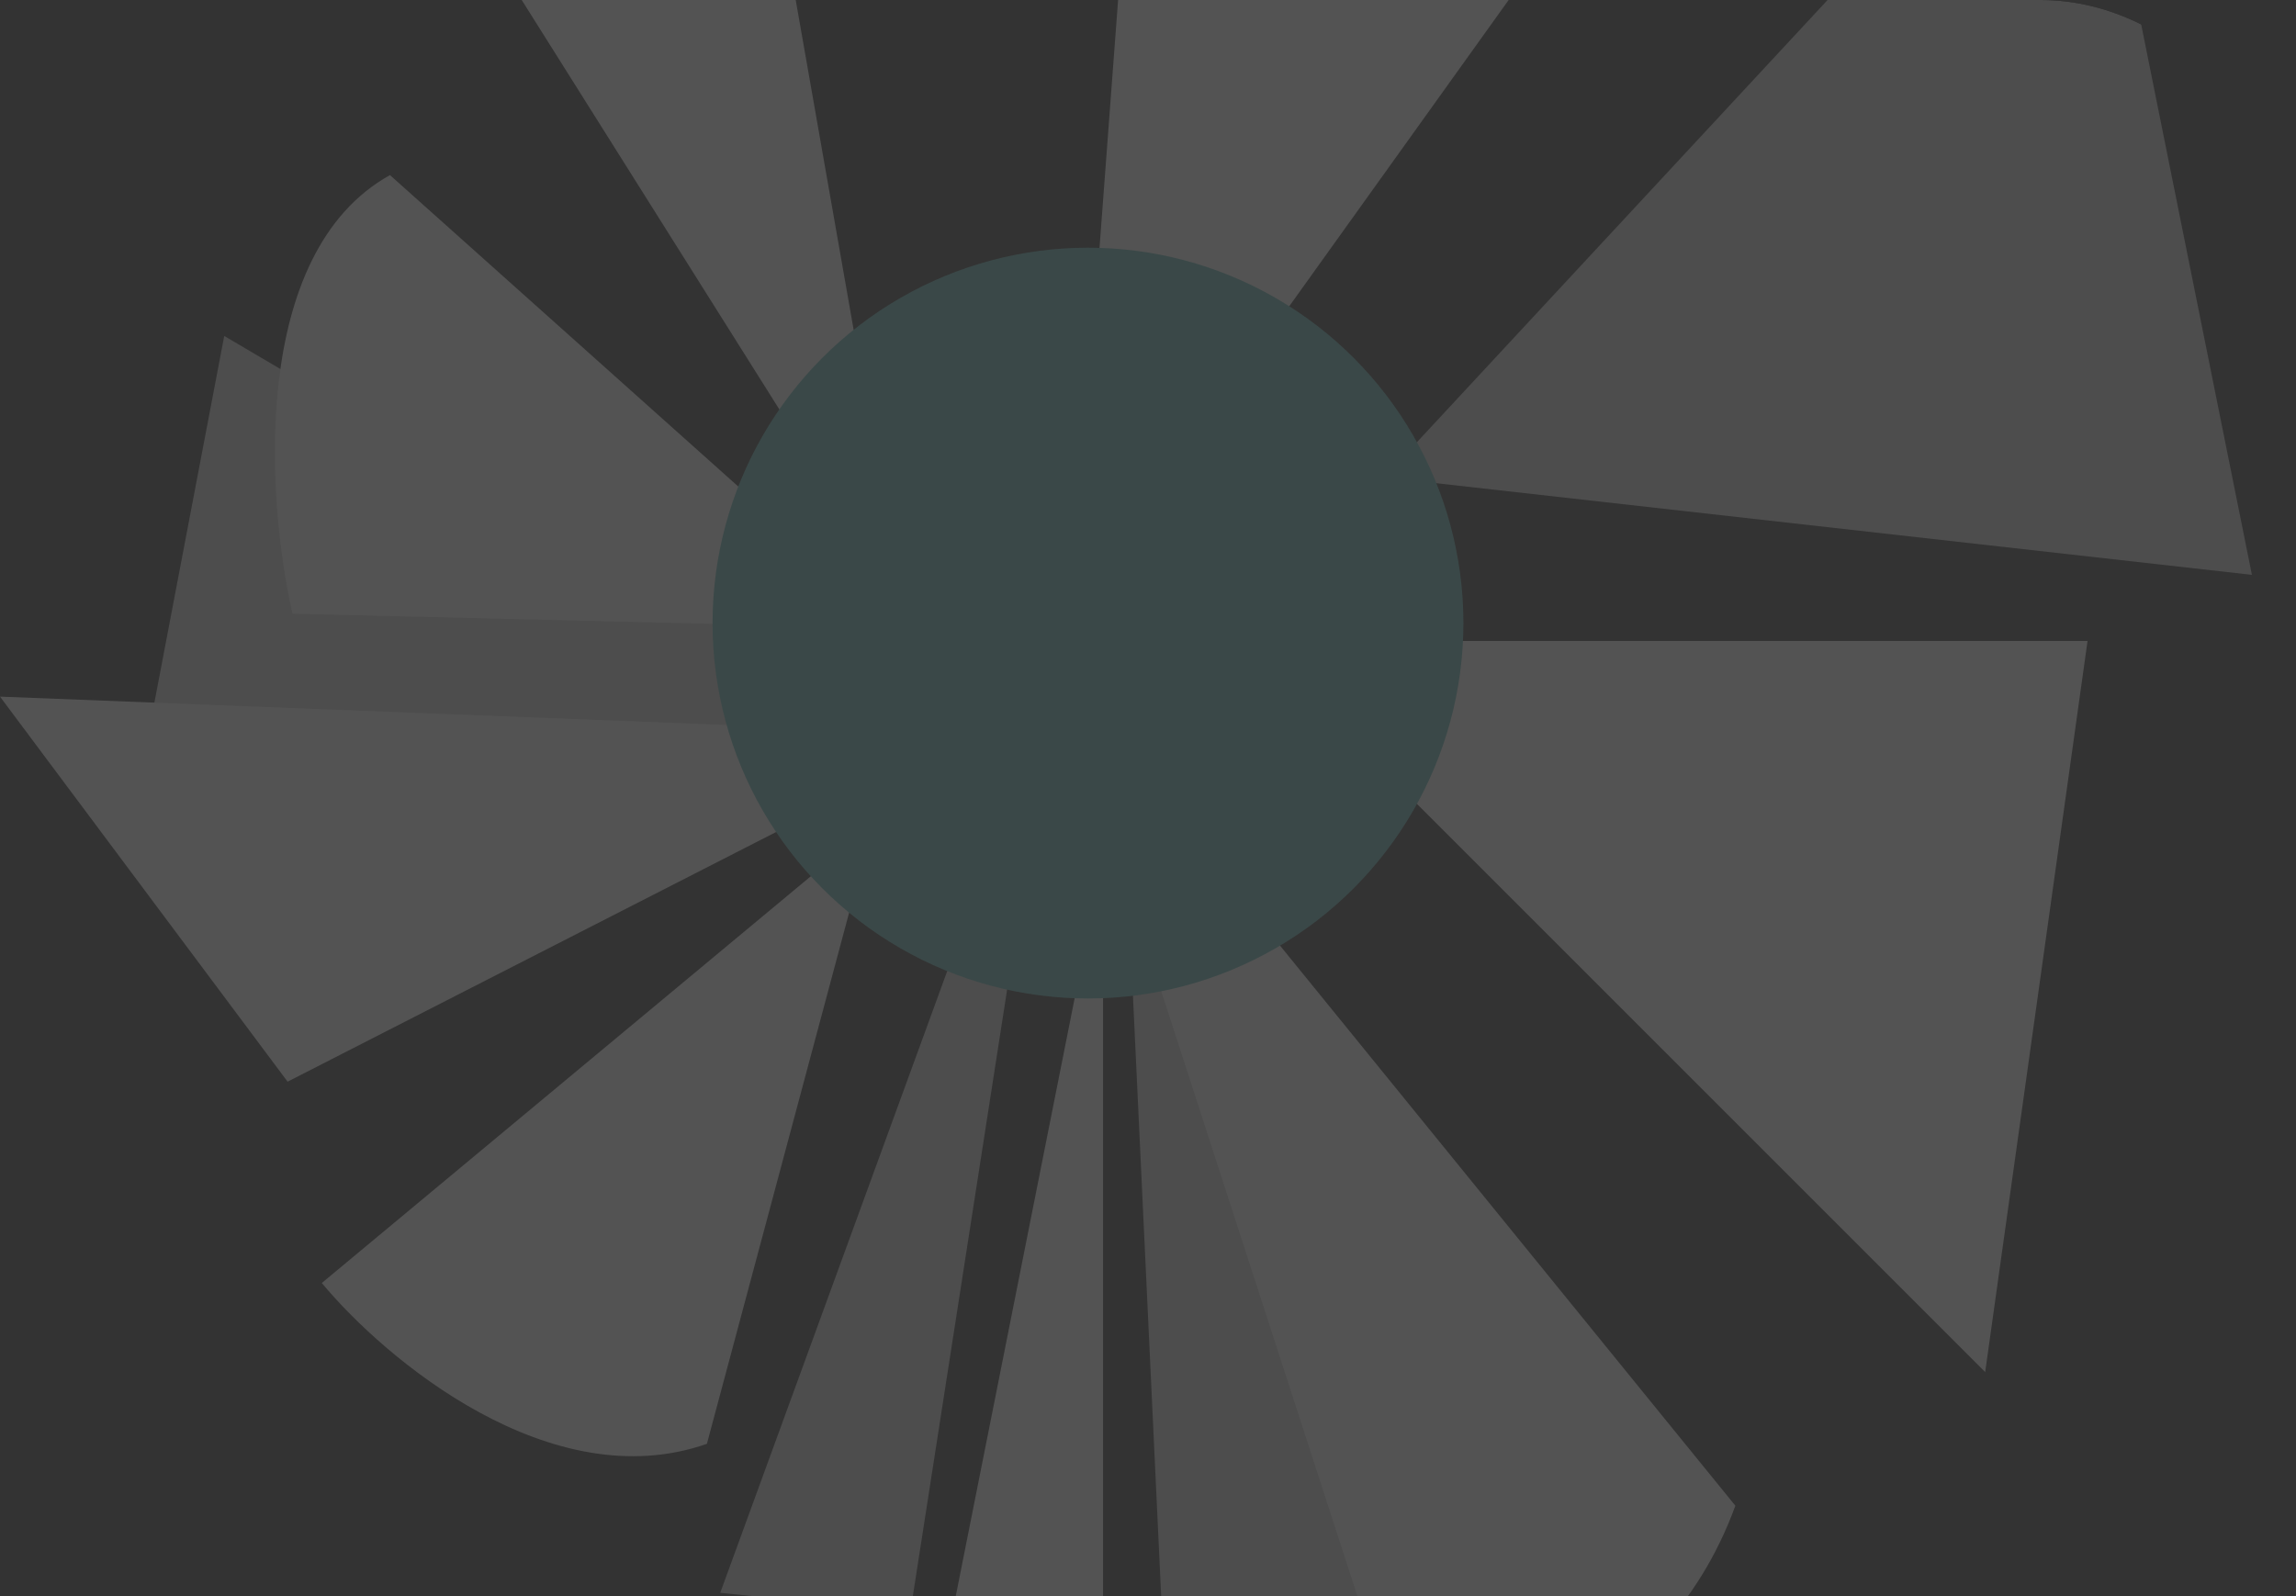 <svg xmlns="http://www.w3.org/2000/svg" width="899" height="625" viewBox="0 0 899 625" fill="none"><rect x="0" y="0" width="899" height="625" fill="#333333" stroke="none"/><g clip-path="url(#clip0_24_8463)"><g opacity="0.16"><path d="M367 661.382H431.895V335L367 661.382Z" fill="white"></path><path d="M126 502.415L341.679 323L276.785 565.4C215.707 586.778 150.813 532.317 126 502.415Z" fill="white"></path><path d="M777.3 537.3L817.382 251H491L777.3 537.3Z" fill="white"></path><path d="M414.18 263.25L679.485 589.632C650.473 669.032 573.236 685.701 549.696 681.248L414.18 263.25Z" fill="white"></path><path opacity="0.8" d="M282 623.738L356.438 631.372L413.698 263L282 623.738Z" fill="white"></path><path opacity="0.8" d="M881.742 225.108L814.939 -107L542 186.934L881.742 225.108Z" fill="white"></path><path opacity="0.8" d="M459.988 738.508L438.993 291.88L645.129 727.056C603.902 754.541 504.524 746.142 459.988 738.508Z" fill="white"></path><path d="M32.447 -273.085L259.578 -295.989L353.103 236.529L32.447 -273.085Z" fill="white"></path><path d="M459.988 -295.989L419.906 238.437L704.297 -158.565C640.166 -270.031 514.703 -296.625 459.988 -295.989Z" fill="white"></path><path d="M351.194 246.072L152.693 68.566C97.724 99.105 104.34 195.81 114.52 240.346L351.194 246.072Z" fill="white"></path><path opacity="0.8" d="M57.26 291.88L87.799 131.552L398.911 314.784L57.26 291.88Z" fill="white"></path><path d="M0 272.793L293.934 284.245L370.281 291.88L112.611 423.578L0 272.793Z" fill="white"></path><circle cx="426" cy="244" r="147" fill="#62BCBA"></circle></g></g><defs><clipPath id="clip0_24_8463"><rect width="899" height="625" rx="100" fill="white"></rect></clipPath></defs></svg>
